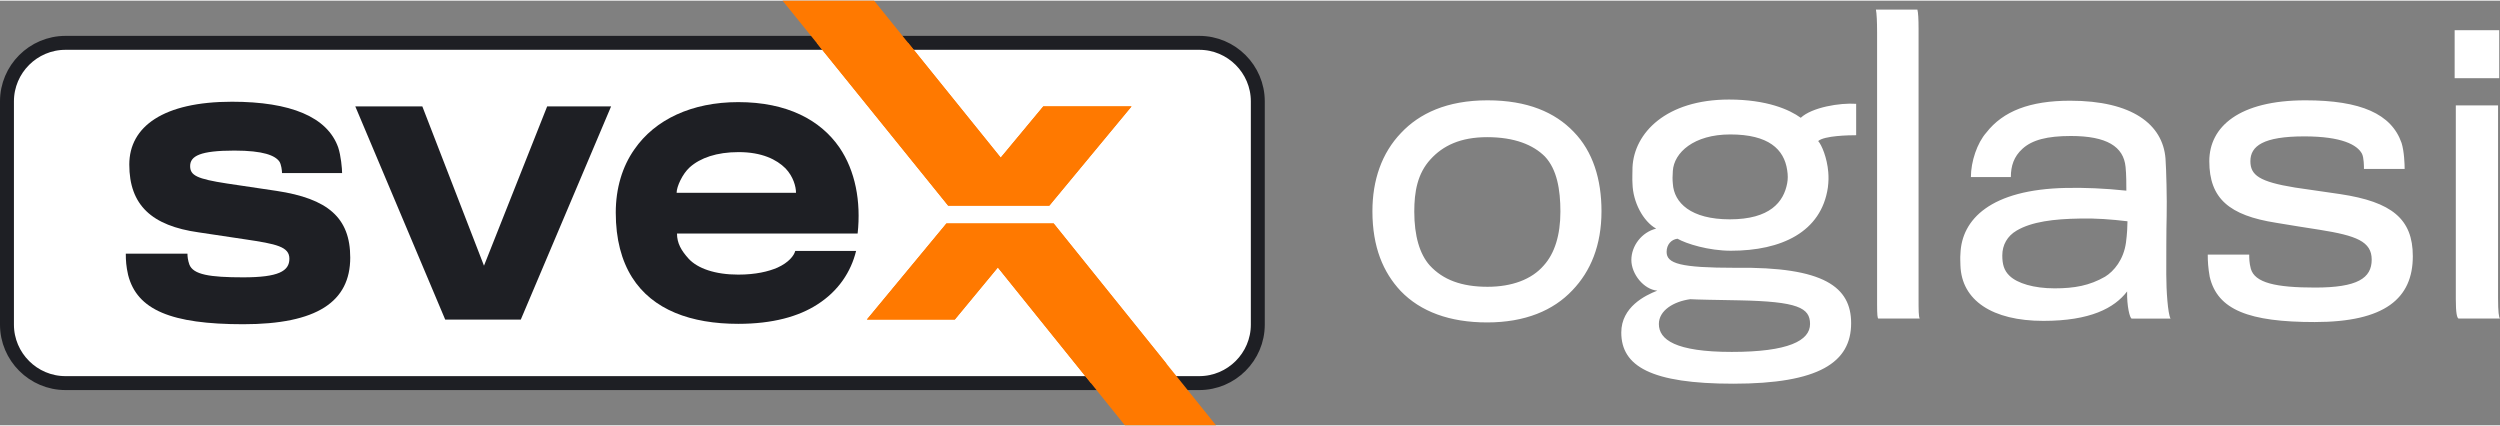 <?xml version="1.0" encoding="UTF-8"?>
<!DOCTYPE svg  PUBLIC '-//W3C//DTD SVG 1.1//EN'  'http://www.w3.org/Graphics/SVG/1.1/DTD/svg11.dtd'>
<svg width="358px" height="61px" clip-rule="evenodd" fill-rule="evenodd" image-rendering="optimizeQuality" shape-rendering="geometricPrecision" text-rendering="geometricPrecision" version="1.1" viewBox="0 0 83.608 14.2" xml:space="preserve" xmlns="http://www.w3.org/2000/svg">
 <rect x="0" y="0" width="83.608" height="14.2" fill="#808080" stroke="none"/>
 <defs>
  <style type="text/css">
   <![CDATA[
    .str0 {stroke:#1E1F24;stroke-width:0.466;stroke-miterlimit:22.926}
    .fil3 {fill:none;fill-rule:nonzero}
    .fil1 {fill:#FF7900}
    .fil0 {fill:white}
    .fil2 {fill:#1E1F24;fill-rule:nonzero}
    .fil4 {fill:#FF7900;fill-rule:nonzero}
    .fil5 {fill:white;fill-rule:nonzero}
   ]]>
  </style>
   <clipPath id="d" clip-rule="nonzero">
    <path d="m11.713 8.591c0-1.336-0.752-1.971-2.463-2.23-0.246-0.039-1.244-0.182-1.659-0.247-1.011-0.155-1.232-0.272-1.232-0.583 0-0.337 0.337-0.518 1.478-0.518 0.985 0 1.361 0.168 1.504 0.363 0.065 0.09 0.091 0.311 0.091 0.389h2.009c0-0.143-0.039-0.584-0.13-0.856-0.363-1.024-1.594-1.53-3.552-1.53-2.294 0-3.435 0.83-3.435 2.1 0 1.361 0.752 2.048 2.321 2.269 0.427 0.065 1.283 0.194 1.555 0.233 1.05 0.156 1.478 0.247 1.478 0.648 0 0.415-0.363 0.623-1.543 0.623-1.127 0-1.672-0.091-1.802-0.428-0.051-0.143-0.064-0.272-0.064-0.363h-2.062c0 0.233 0.013 0.428 0.078 0.713 0.298 1.167 1.439 1.646 3.85 1.646 2.463 0 3.578-0.752 3.578-2.229z"/>
   </clipPath>
   <clipPath id="c" clip-rule="nonzero">
    <path d="m20.437 3.535h-2.138l-2.113 5.328-2.062-5.328h-2.242l3.007 7.13h2.528l3.02-7.13z"/>
   </clipPath>
   <clipPath id="b" clip-rule="nonzero">
    <path d="m28.63 8.37h-2.035c-0.039 0.156-0.22 0.389-0.596 0.558-0.298 0.129-0.726 0.233-1.309 0.233-0.778 0-1.362-0.208-1.66-0.532-0.246-0.272-0.389-0.518-0.389-0.842h6.041c0.117-1.076-0.078-2.1-0.609-2.878-0.635-0.92-1.75-1.517-3.383-1.517-1.556 0-2.788 0.584-3.475 1.582-0.401 0.57-0.622 1.296-0.622 2.113 0 0.894 0.195 1.607 0.545 2.165 0.687 1.089 1.97 1.555 3.552 1.555 1.153 0 2.022-0.246 2.644-0.648 0.713-0.454 1.128-1.102 1.296-1.789zm-2.009-1.944h-3.993c0-0.208 0.195-0.636 0.441-0.856 0.35-0.311 0.895-0.506 1.633-0.506 0.778 0 1.271 0.247 1.569 0.545 0.259 0.272 0.35 0.609 0.35 0.817z"/>
   </clipPath>
   <clipPath id="a" clip-rule="nonzero">
    <path d="m33.467 5.249 1.424-1.714h2.951l-2.751 3.321h-3.38c-1.847-2.285-3.693-4.57-5.539-6.856h3.061l4.234 5.249zm7.2 8.951h-3.048l-4.248-5.278-1.44 1.742h-2.94c0.887-1.071 1.773-2.143 2.661-3.214h3.586l5.429 6.75z"/>
   </clipPath>
 </defs>
 
  
  <path class="fil0 str0" d="m2.189 1.41h37.92c1.076 0 1.956 0.88 1.956 1.956v7.468c0 1.075-0.88 1.955-1.956 1.955h-37.92c-1.076 0-1.956-0.88-1.956-1.955v-7.468c0-1.076 0.88-1.956 1.956-1.956z"/>
  <path class="fil1" d="m27.311 1.41h3.06l3.096 3.839 1.424-1.714h2.951l-2.751 3.321h-3.38c-1.467-1.815-2.934-3.63-4.4-5.446zm11.698 10.728c-0.758 0.4-1.617 0.633-2.526 0.65l-3.112-3.866-1.44 1.742h-2.94c0.887-1.071 1.773-2.143 2.661-3.214h3.586l3.771 4.688z"/>
  <path class="fil2" d="m11.713 8.591c0-1.336-0.752-1.971-2.463-2.23-0.246-0.039-1.244-0.182-1.659-0.247-1.011-0.155-1.232-0.272-1.232-0.583 0-0.337 0.337-0.518 1.478-0.518 0.985 0 1.361 0.168 1.504 0.363 0.065 0.09 0.091 0.311 0.091 0.389h2.009c0-0.143-0.039-0.584-0.13-0.856-0.363-1.024-1.594-1.53-3.552-1.53-2.294 0-3.435 0.83-3.435 2.1 0 1.361 0.752 2.048 2.321 2.269 0.427 0.065 1.283 0.194 1.555 0.233 1.05 0.156 1.478 0.247 1.478 0.648 0 0.415-0.363 0.623-1.543 0.623-1.127 0-1.672-0.091-1.802-0.428-0.051-0.143-0.064-0.272-0.064-0.363h-2.062c0 0.233 0.013 0.428 0.078 0.713 0.298 1.167 1.439 1.646 3.85 1.646 2.463 0 3.578-0.752 3.578-2.229z"/>
  <g clip-path="url(#d)">
   
    <rect class="fil1" x="89.863" y="-1.101" width="44.83" height="18.355"/>
   
  </g>
  <path class="fil3" d="m11.713 8.591c0-1.336-0.752-1.971-2.463-2.23-0.246-0.039-1.244-0.182-1.659-0.247-1.011-0.155-1.232-0.272-1.232-0.583 0-0.337 0.337-0.518 1.478-0.518 0.985 0 1.361 0.168 1.504 0.363 0.065 0.09 0.091 0.311 0.091 0.389h2.009c0-0.143-0.039-0.584-0.13-0.856-0.363-1.024-1.594-1.53-3.552-1.53-2.294 0-3.435 0.83-3.435 2.1 0 1.361 0.752 2.048 2.321 2.269 0.427 0.065 1.283 0.194 1.555 0.233 1.05 0.156 1.478 0.247 1.478 0.648 0 0.415-0.363 0.623-1.543 0.623-1.127 0-1.672-0.091-1.802-0.428-0.051-0.143-0.064-0.272-0.064-0.363h-2.062c0 0.233 0.013 0.428 0.078 0.713 0.298 1.167 1.439 1.646 3.85 1.646 2.463 0 3.578-0.752 3.578-2.229z"/>
  <polygon class="fil2" points="20.437 3.535 18.299 3.535 16.186 8.863 14.124 3.535 11.882 3.535 14.889 10.665 17.417 10.665"/>
  <g clip-path="url(#c)">
   
    <rect class="fil1" x="40.537" y="-1.126" width="44.83" height="18.355"/>
   
  </g>
  <polygon class="fil3" points="20.437 3.535 18.299 3.535 16.186 8.863 14.124 3.535 11.882 3.535 14.889 10.665 17.417 10.665"/>
  <path class="fil2" d="m28.63 8.37h-2.035c-0.039 0.156-0.22 0.389-0.596 0.558-0.298 0.129-0.726 0.233-1.309 0.233-0.778 0-1.362-0.208-1.66-0.532-0.246-0.272-0.389-0.518-0.389-0.842h6.041c0.117-1.076-0.078-2.1-0.609-2.878-0.635-0.92-1.75-1.517-3.383-1.517-1.556 0-2.788 0.584-3.475 1.582-0.401 0.57-0.622 1.296-0.622 2.113 0 0.894 0.195 1.607 0.545 2.165 0.687 1.089 1.97 1.555 3.552 1.555 1.153 0 2.022-0.246 2.644-0.648 0.713-0.454 1.128-1.102 1.296-1.789zm-2.009-1.944h-3.993c0-0.208 0.195-0.636 0.441-0.856 0.35-0.311 0.895-0.506 1.633-0.506 0.778 0 1.271 0.247 1.569 0.545 0.259 0.272 0.35 0.609 0.35 0.817z"/>
  <g clip-path="url(#b)">
   
    <rect class="fil1" x="40.537" y="-1.101" width="44.83" height="18.355"/>
   
  </g>
  <path class="fil3" d="m28.63 8.37h-2.035c-0.039 0.156-0.22 0.389-0.596 0.558-0.298 0.129-0.726 0.233-1.309 0.233-0.778 0-1.362-0.208-1.66-0.532-0.246-0.272-0.389-0.518-0.389-0.842h6.041c0.117-1.076-0.078-2.1-0.609-2.878-0.635-0.92-1.75-1.517-3.383-1.517-1.556 0-2.788 0.584-3.475 1.582-0.401 0.57-0.622 1.296-0.622 2.113 0 0.894 0.195 1.607 0.545 2.165 0.687 1.089 1.97 1.555 3.552 1.555 1.153 0 2.022-0.246 2.644-0.648 0.713-0.454 1.128-1.102 1.296-1.789zm-2.009-1.944h-3.993c0-0.208 0.195-0.636 0.441-0.856 0.35-0.311 0.895-0.506 1.633-0.506 0.778 0 1.271 0.247 1.569 0.545 0.259 0.272 0.35 0.609 0.35 0.817z"/>
  <path class="fil4" d="m33.467 5.249 1.424-1.714h2.951l-2.751 3.321h-3.38c-1.847-2.285-3.693-4.57-5.539-6.856h3.061l4.234 5.249zm7.2 8.951h-3.048l-4.248-5.278-1.44 1.742h-2.94c0.887-1.071 1.773-2.143 2.661-3.214h3.586l5.429 6.75z"/>
  <g clip-path="url(#a)">
   
    <rect class="fil1" x="41.132" y="-1.051" width="44.83" height="18.355"/>
   
  </g>
  <path class="fil3" d="m33.467 5.249 1.424-1.714h2.951l-2.751 3.321h-3.38c-1.847-2.285-3.693-4.57-5.539-6.856h3.061l4.234 5.249zm7.2 8.951h-3.048l-4.248-5.278-1.44 1.742h-2.94c0.887-1.071 1.773-2.143 2.661-3.214h3.586l5.429 6.75z"/>
  <path class="fil5" d="m53.559 7.04c0-1.063-0.285-1.996-0.933-2.658-0.622-0.648-1.543-1.05-2.878-1.05-1.361 0-2.281 0.441-2.891 1.089-0.648 0.674-0.959 1.582-0.959 2.619 0 1.205 0.363 2.048 0.946 2.67 0.662 0.687 1.634 1.05 2.891 1.05 1.271 0 2.217-0.401 2.852-1.076 0.609-0.635 0.972-1.503 0.972-2.644zm-1.374 0.013c0 0.791-0.194 1.4-0.557 1.802-0.402 0.466-1.063 0.713-1.88 0.713-0.868 0-1.491-0.234-1.931-0.713-0.337-0.376-0.519-0.986-0.519-1.802 0-0.661 0.104-1.271 0.545-1.75 0.414-0.454 0.998-0.739 1.892-0.739 0.921 0 1.543 0.259 1.932 0.648 0.402 0.428 0.518 1.102 0.518 1.841zm5.639-3.747c-2.1 0-3.176 1.115-3.228 2.269 0 0.169-0.012 0.402 0 0.545 0.013 0.609 0.351 1.257 0.791 1.503-0.479 0.117-0.829 0.571-0.829 1.05 0 0.467 0.414 0.985 0.868 1.024-0.402 0.156-1.205 0.545-1.205 1.4 0 1.128 0.998 1.712 3.746 1.712 2.865 0 3.941-0.713 3.941-2.023 0-1.205-0.895-1.892-3.863-1.853-1.867 0-2.308-0.143-2.308-0.532 0-0.246 0.156-0.415 0.363-0.441 0.298 0.169 1.037 0.402 1.789 0.402 1.685 0 3.021-0.622 3.241-2.113 0.026-0.207 0.026-0.363 0.013-0.518-0.039-0.48-0.22-0.908-0.337-1.037 0.207-0.182 1.037-0.195 1.27-0.195v-1.05c-0.544-0.039-1.478 0.117-1.853 0.467-0.376-0.272-1.128-0.61-2.399-0.61zm0.039 1.167c1.284 0 1.802 0.493 1.906 1.193 0.026 0.168 0.026 0.298 0 0.441-0.117 0.622-0.571 1.205-1.919 1.205-1.309 0-1.866-0.557-1.905-1.192-0.013-0.13-0.013-0.26 0-0.428 0.039-0.61 0.7-1.219 1.918-1.219zm0.052 7.273c-1.893 0-2.437-0.415-2.437-0.934 0-0.453 0.493-0.752 1.05-0.829 0.194 0.013 0.869 0.025 1.633 0.038 1.958 0.039 2.373 0.247 2.373 0.791 0 0.558-0.726 0.934-2.619 0.934zm6.287-1.115c-0.039-0.065-0.039-0.298-0.039-0.661v-9.036c0-0.311-0.013-0.544-0.039-0.635h-1.387c0.026 0.117 0.039 0.428 0.039 0.752v9.1c0 0.363 0.013 0.454 0.039 0.48h1.387zm8.387 0c-0.09-0.169-0.142-0.934-0.142-1.478 0-0.493 0-1.504 0.013-1.958 0.013-0.544-0.013-1.568-0.039-1.918-0.091-1.141-1.115-1.932-3.189-1.932-1.348 0-2.243 0.35-2.8 1.063-0.311 0.35-0.519 0.973-0.519 1.491h1.336c0-0.376 0.103-0.687 0.388-0.946 0.325-0.298 0.83-0.428 1.621-0.428 1.193 0 1.763 0.35 1.828 1.037 0.026 0.246 0.026 0.609 0.026 0.791-0.739-0.078-1.4-0.104-2.023-0.091-2.514 0.052-3.487 1.05-3.526 2.204-0.013 0.129 0 0.298 0 0.389 0.039 1.166 1.063 1.853 2.774 1.853 1.569 0 2.373-0.427 2.801-0.985-0.013 0.48 0.09 0.908 0.155 0.908h1.296zm-1.439-3.254c0 0.13-0.012 0.428-0.051 0.713-0.078 0.57-0.402 0.959-0.7 1.141-0.519 0.298-1.024 0.389-1.686 0.389-0.7 0-1.244-0.169-1.503-0.415-0.195-0.182-0.247-0.402-0.247-0.687 0-0.35 0.169-0.649 0.48-0.83 0.506-0.298 1.244-0.389 2.113-0.402 0.532-0.013 1.05 0.026 1.594 0.091zm9.542 1.167c0-1.245-0.701-1.815-2.425-2.075-0.155-0.025-1.322-0.194-1.516-0.22-1.193-0.194-1.491-0.415-1.491-0.881 0-0.506 0.428-0.83 1.802-0.83 1.257 0 1.776 0.285 1.931 0.583 0.065 0.13 0.065 0.428 0.065 0.506h1.361c0-0.143-0.013-0.583-0.103-0.869-0.338-0.972-1.362-1.426-3.215-1.426-2.217 0-3.215 0.882-3.215 2.036 0 1.244 0.661 1.814 2.242 2.061 0.208 0.039 1.284 0.207 1.452 0.233 1.219 0.195 1.737 0.389 1.737 0.998 0 0.622-0.479 0.934-1.892 0.934-1.31 0-2.023-0.156-2.152-0.636-0.052-0.194-0.052-0.35-0.052-0.466h-1.387c0 0.233 0.013 0.441 0.065 0.739 0.259 1.115 1.322 1.516 3.513 1.516 2.346 0 3.28-0.79 3.28-2.203zm2.89-5.951v-1.607h-1.491v1.607h1.491zm0.026 8.038c-0.039-0.039-0.065-0.221-0.065-0.687v-6.443h-1.413v6.482c0 0.466 0.039 0.622 0.091 0.648h1.387z"/>
 
</svg>

